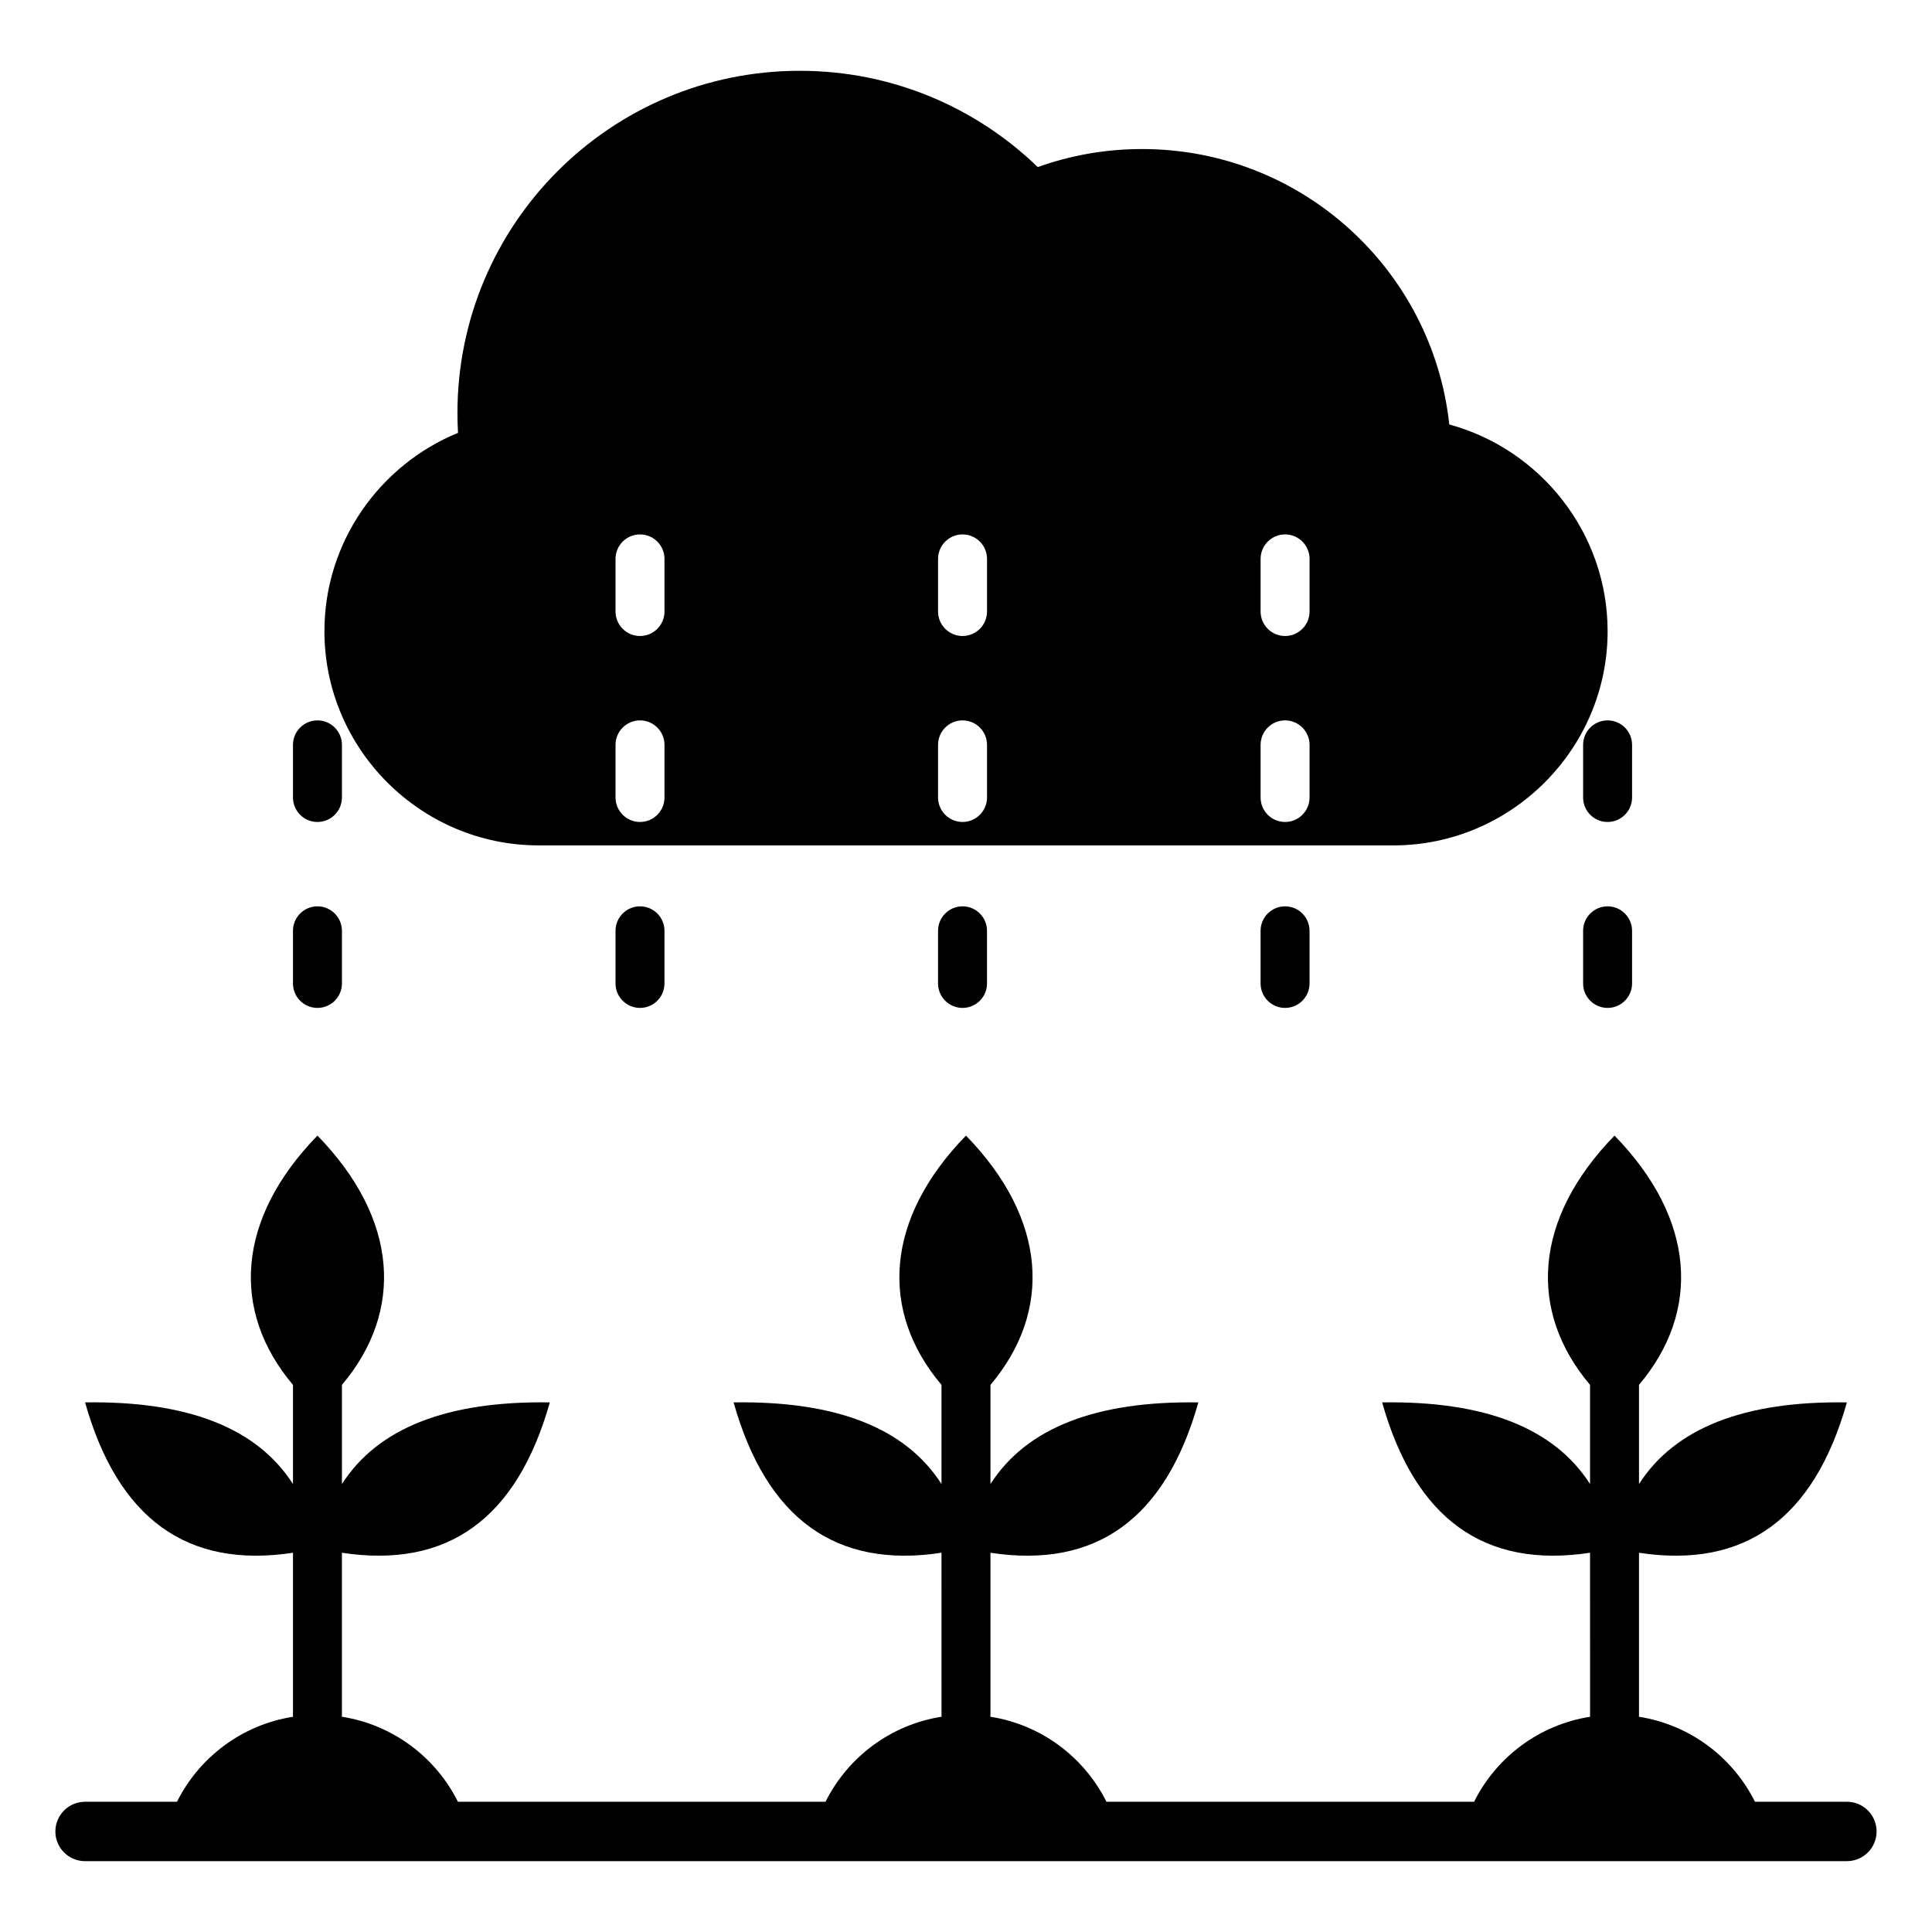 <?xml version="1.0" encoding="UTF-8"?>
<!-- Uploaded to: ICON Repo, www.iconrepo.com, Generator: ICON Repo Mixer Tools -->
<svg fill="#000000" width="800px" height="800px" version="1.1" viewBox="144 144 512 512" xmlns="http://www.w3.org/2000/svg">
 <path d="m289.71 515.65c-8.711 30.836-27.078 44.113-55.098 39.844v42.961c0 0.168-0.004 0.336-0.016 0.5 13.504 2.109 24.855 10.715 30.754 22.523h97.426c5.898-11.809 17.25-20.414 30.754-22.523-0.016-0.164-0.02-0.332-0.02-0.5l-0.004-42.961c-28.02 4.277-46.383-9-55.098-39.844 27.215-0.426 45.578 6.785 55.098 21.633v-26.277c-16.48-19.5-15.039-43.945 6.488-66.062 21.523 22.113 22.961 46.559 6.488 66.062v26.281c9.516-14.84 27.879-22.059 55.098-21.633-8.711 30.836-27.078 44.113-55.098 39.844v42.961c0 0.168-0.004 0.336-0.016 0.5 13.508 2.109 24.855 10.715 30.754 22.523h97.43c5.898-11.809 17.25-20.414 30.754-22.523-0.012-0.164-0.02-0.332-0.02-0.5l-0.008-42.965c-28.02 4.277-46.383-9-55.094-39.844 27.215-0.426 45.578 6.785 55.094 21.633v-26.277c-16.473-19.5-15.039-43.945 6.488-66.062 21.523 22.113 22.961 46.559 6.488 66.062v26.281c9.516-14.84 27.879-22.059 55.094-21.633-8.711 30.836-27.078 44.113-55.094 39.844v42.961c0 0.168-0.004 0.336-0.02 0.5 13.508 2.109 24.855 10.715 30.754 22.523h24.359c4.344 0 7.871 3.527 7.871 7.871s-3.527 7.871-7.871 7.871l-466.9 0.004c-4.344 0-7.871-3.527-7.871-7.871s3.527-7.871 7.871-7.871h24.359c5.898-11.809 17.246-20.414 30.754-22.523-0.016-0.164-0.016-0.332-0.016-0.5v-42.969c-28.02 4.277-46.387-9-55.098-39.844 27.215-0.426 45.578 6.785 55.098 21.633v-26.277c-16.48-19.5-15.039-43.945 6.488-66.062 21.523 22.113 22.961 46.559 6.488 66.062v26.281c9.508-14.848 27.871-22.059 55.09-21.637zm223.56-147.61c31.219 0 56.762-25.543 56.762-56.762 0-26.105-17.859-48.234-41.957-54.789-4.441-41.039-39.199-72.992-81.418-72.992-9.703 0-19.008 1.684-27.641 4.781-16.328-15.797-38.562-25.516-63.07-25.516-50.102 0-90.719 40.613-90.719 90.719 0 1.758 0.051 3.5 0.152 5.231-20.715 8.48-35.402 28.891-35.402 52.562 0 31.219 25.543 56.762 56.762 56.762h226.53zm-291.63-26.641c0-3.586 2.902-6.488 6.488-6.488 3.578 0 6.488 2.902 6.488 6.488v13.945c0 3.578-2.902 6.488-6.488 6.488-3.578 0-6.488-2.906-6.488-6.488zm341.9 49.277c0-3.578 2.902-6.488 6.488-6.488 3.578 0 6.488 2.906 6.488 6.488v13.945c0 3.578-2.902 6.488-6.488 6.488-3.586 0-6.488-2.906-6.488-6.488zm0-49.277c0-3.586 2.902-6.488 6.488-6.488 3.578 0 6.488 2.902 6.488 6.488v13.945c0 3.578-2.902 6.488-6.488 6.488-3.586 0-6.488-2.906-6.488-6.488zm-85.473 49.277c0-3.578 2.906-6.488 6.488-6.488 3.586 0 6.488 2.906 6.488 6.488v13.945c0 3.578-2.902 6.488-6.488 6.488-3.578 0-6.488-2.906-6.488-6.488zm-85.477 0c0-3.578 2.906-6.488 6.488-6.488 3.586 0 6.488 2.906 6.488 6.488v13.945c0 3.578-2.902 6.488-6.488 6.488-3.578 0-6.488-2.906-6.488-6.488zm-85.473 0c0-3.578 2.906-6.488 6.488-6.488 3.578 0 6.488 2.906 6.488 6.488v13.945c0 3.578-2.906 6.488-6.488 6.488-3.578 0-6.488-2.906-6.488-6.488zm-85.477 0c0-3.578 2.902-6.488 6.488-6.488 3.578 0 6.488 2.906 6.488 6.488v13.945c0 3.578-2.902 6.488-6.488 6.488-3.578 0-6.488-2.906-6.488-6.488zm256.43-49.277c0-3.586 2.906-6.488 6.488-6.488 3.586 0 6.488 2.902 6.488 6.488v13.945c0 3.578-2.902 6.488-6.488 6.488-3.578 0-6.488-2.906-6.488-6.488zm0-49.285c0-3.578 2.906-6.488 6.488-6.488 3.586 0 6.488 2.906 6.488 6.488v13.945c0 3.578-2.902 6.488-6.488 6.488-3.578 0-6.488-2.902-6.488-6.488zm-85.477 49.285c0-3.586 2.906-6.488 6.488-6.488 3.586 0 6.488 2.902 6.488 6.488v13.945c0 3.578-2.902 6.488-6.488 6.488-3.578 0-6.488-2.906-6.488-6.488zm0-49.285c0-3.578 2.906-6.488 6.488-6.488 3.586 0 6.488 2.906 6.488 6.488v13.945c0 3.578-2.902 6.488-6.488 6.488-3.578 0-6.488-2.902-6.488-6.488zm-85.473 49.285c0-3.586 2.906-6.488 6.488-6.488 3.578 0 6.488 2.902 6.488 6.488v13.945c0 3.578-2.906 6.488-6.488 6.488-3.578 0-6.488-2.906-6.488-6.488zm0-49.285c0-3.578 2.906-6.488 6.488-6.488 3.578 0 6.488 2.906 6.488 6.488v13.945c0 3.578-2.906 6.488-6.488 6.488-3.578 0-6.488-2.902-6.488-6.488z" fill-rule="evenodd"/>
</svg>